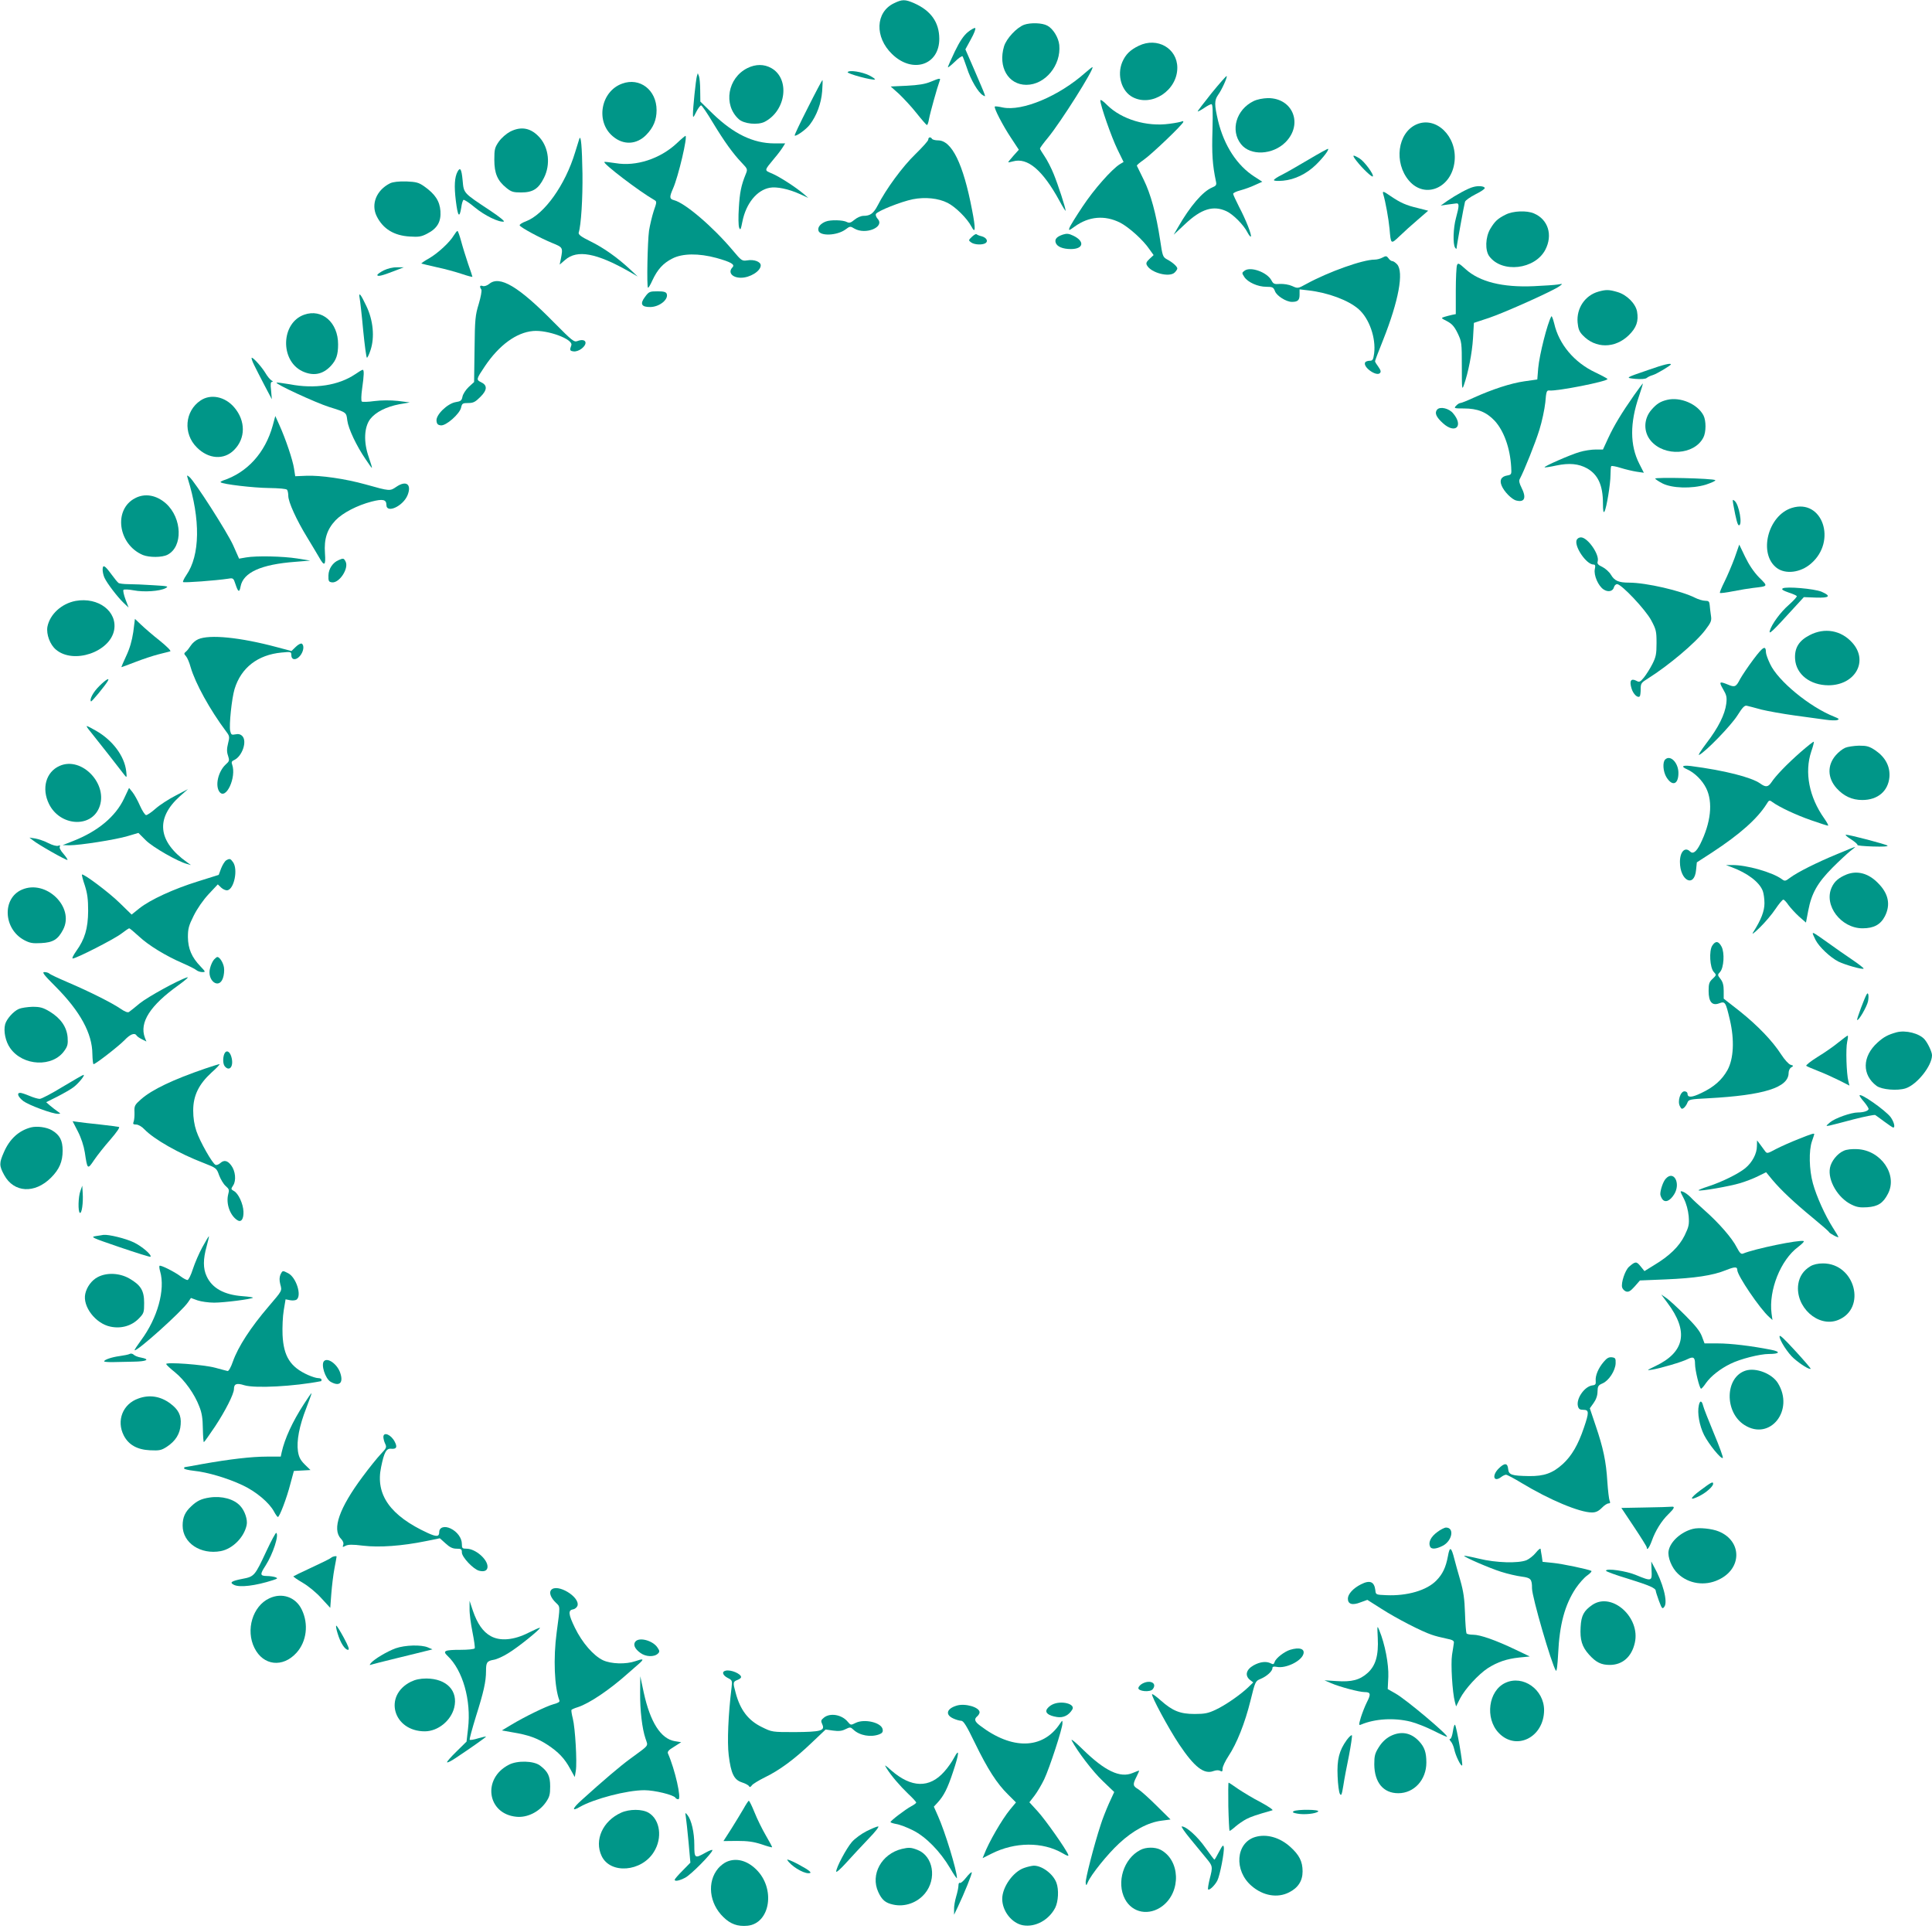 <?xml version="1.0" standalone="no"?>
<!DOCTYPE svg PUBLIC "-//W3C//DTD SVG 20010904//EN"
 "http://www.w3.org/TR/2001/REC-SVG-20010904/DTD/svg10.dtd">
<svg version="1.0" xmlns="http://www.w3.org/2000/svg"
 width="1280pt" height="1278pt" viewBox="0 0 1280 1278"
 preserveAspectRatio="xMidYMid meet">
<g transform="translate(0,1278) scale(0.1,-0.1)"
fill="#009688" stroke="none">
<path d="M5922 12758 c-122 -59 -128 -224 -12 -336 136 -133 315 -73 313 103
-1 108 -56 185 -167 234 -60 26 -79 26 -134 -1z"/>
<path d="M6785 12616 c-50 -19 -117 -91 -133 -143 -41 -137 28 -255 148 -255
124 0 231 129 218 264 -5 49 -41 108 -79 128 -34 19 -111 21 -154 6z"/>
<path d="M6412 12567 c-28 -23 -53 -60 -86 -128 -25 -52 -46 -100 -46 -104 0
-5 20 11 45 35 24 24 48 41 52 37 3 -4 16 -39 29 -77 24 -77 76 -165 106 -181
22 -12 28 -30 -62 180 l-54 124 37 68 c21 37 33 70 28 73 -5 3 -27 -9 -49 -27z"/>
<path d="M7545 12477 c-58 -28 -88 -58 -110 -109 -36 -87 -4 -194 70 -232 127
-66 295 45 295 195 0 129 -133 205 -255 146z"/>
<path d="M4952 12329 c-131 -65 -162 -243 -58 -338 34 -32 127 -41 172 -18
143 74 169 286 44 356 -48 27 -103 27 -158 0z"/>
<path d="M7190 12298 c-174 -155 -417 -257 -547 -230 -26 6 -50 9 -52 6 -8 -8
53 -126 107 -207 l52 -79 -35 -39 c-19 -22 -35 -41 -35 -43 0 -3 14 0 32 5 96
27 196 -58 307 -261 22 -41 41 -71 41 -66 0 19 -50 172 -79 243 -16 40 -43 92
-60 117 -17 25 -31 48 -31 52 0 4 24 37 54 73 86 105 306 454 294 466 -1 2
-23 -15 -48 -37z"/>
<path d="M5616 12302 c-6 -10 171 -58 181 -48 3 2 -14 14 -37 26 -48 24 -134
38 -144 22z"/>
<path d="M4617 12275 c-7 -24 -27 -216 -26 -254 0 -23 3 -21 22 18 12 24 27
43 32 43 6 -1 40 -51 77 -113 77 -127 133 -205 192 -267 39 -41 40 -43 27 -75
-31 -76 -40 -123 -46 -224 -4 -60 -3 -118 2 -131 8 -20 11 -14 22 42 24 118
95 206 180 222 45 9 126 -8 199 -41 l57 -26 -30 26 c-53 45 -160 114 -209 135
-54 23 -55 17 15 102 20 23 44 55 54 71 l17 27 -73 0 c-140 1 -268 63 -406
196 l-83 81 -1 74 c0 41 -4 83 -8 94 l-8 20 -6 -20z"/>
<path d="M8027 12163 c-52 -65 -94 -120 -92 -121 2 -2 21 8 42 22 20 14 43 26
49 26 9 0 10 -46 7 -172 -5 -157 0 -231 23 -340 5 -23 2 -29 -27 -41 -61 -26
-145 -124 -224 -262 l-29 -50 76 71 c106 100 186 125 273 85 44 -20 114 -90
140 -141 9 -17 19 -30 22 -27 8 8 -33 112 -78 197 -21 42 -39 80 -39 86 0 6
21 16 48 23 26 7 69 22 96 35 l49 22 -51 33 c-116 74 -202 206 -242 371 -25
107 -25 135 0 171 25 34 63 119 57 125 -2 3 -47 -48 -100 -113z"/>
<path d="M6165 12238 c-36 -15 -80 -22 -157 -26 l-107 -5 55 -49 c29 -28 82
-84 115 -126 34 -43 65 -78 69 -80 5 -2 11 16 15 40 7 39 54 208 70 251 9 21
2 21 -60 -5z"/>
<path d="M5353 12068 c-51 -100 -91 -184 -88 -186 8 -8 76 40 100 72 46 60 76
142 82 221 3 41 4 75 2 75 -2 0 -46 -82 -96 -182z"/>
<path d="M4122 12226 c-142 -51 -178 -252 -62 -349 70 -60 158 -56 222 10 47
48 68 99 68 163 0 134 -111 219 -228 176z"/>
<path d="M7290 12115 c0 -33 74 -244 113 -324 l41 -84 -25 -15 c-54 -34 -171
-166 -247 -281 -44 -66 -84 -130 -87 -142 -6 -18 -2 -17 35 10 94 68 199 77
301 26 58 -30 152 -114 194 -176 l28 -39 -27 -25 c-21 -20 -25 -29 -17 -43 27
-50 150 -82 184 -47 9 9 17 21 17 26 0 13 -31 41 -67 60 -29 16 -31 21 -47
130 -26 171 -62 304 -109 399 -23 47 -43 88 -45 92 -2 3 19 21 45 39 51 35
263 237 263 252 0 4 -4 6 -9 3 -5 -3 -42 -11 -83 -16 -151 -21 -317 29 -413
124 -26 27 -45 39 -45 31z"/>
<path d="M8305 12110 c-115 -56 -155 -194 -83 -285 62 -79 210 -72 295 13 118
119 49 293 -117 292 -33 -1 -71 -8 -95 -20z"/>
<path d="M9385 11956 c-126 -55 -152 -254 -50 -373 106 -124 284 -48 302 129
17 165 -123 300 -252 244z"/>
<path d="M3380 11908 c-26 -14 -57 -41 -75 -66 -27 -39 -30 -51 -30 -120 0
-91 21 -139 79 -186 33 -27 46 -31 99 -31 78 0 115 24 151 97 44 87 32 197
-27 265 -57 65 -122 79 -197 41z"/>
<path d="M4483 11830 c-110 -102 -268 -154 -404 -131 -39 6 -73 10 -75 8 -11
-10 231 -195 331 -252 17 -10 17 -13 -4 -73 -11 -34 -25 -93 -31 -130 -10 -73
-16 -369 -7 -378 3 -3 16 19 29 48 34 73 71 114 132 145 67 35 175 36 293 4
96 -27 124 -43 106 -62 -32 -33 -3 -69 56 -69 60 0 131 44 131 82 0 24 -44 41
-90 33 -34 -5 -38 -2 -95 66 -132 157 -317 315 -390 333 -30 8 -31 20 -6 77
35 78 99 350 82 349 -3 -1 -30 -23 -58 -50z"/>
<path d="M3838 11860 c-3 -8 -15 -49 -28 -90 -65 -215 -203 -409 -325 -456
-25 -9 -44 -21 -42 -27 4 -13 135 -84 216 -117 71 -29 71 -30 57 -104 l-8 -39
36 31 c80 70 208 46 426 -78 l55 -32 -50 47 c-86 80 -177 144 -263 186 -63 31
-81 45 -78 58 16 49 27 228 25 391 -3 178 -10 262 -21 230z"/>
<path d="M6150 11855 c0 -8 -39 -51 -86 -97 -84 -81 -195 -232 -249 -339 -28
-53 -49 -69 -94 -69 -17 0 -42 -11 -60 -26 -24 -20 -34 -23 -50 -15 -25 14
-110 16 -141 3 -33 -13 -53 -36 -48 -58 7 -40 123 -36 180 6 29 22 32 22 58 6
75 -44 204 10 155 64 -10 11 -15 25 -12 32 7 19 169 83 245 98 81 16 169 7
230 -24 52 -26 130 -103 158 -157 27 -52 29 -16 4 111 -58 304 -134 460 -225
460 -19 0 -37 5 -40 10 -9 15 -25 12 -25 -5z"/>
<path d="M8670 11723 c-69 -41 -149 -87 -177 -101 -29 -14 -53 -30 -53 -35 0
-6 26 -7 61 -4 77 7 155 45 217 105 48 47 88 99 81 106 -2 2 -60 -30 -129 -71z"/>
<path d="M8988 11713 c40 -51 101 -108 107 -102 10 11 -56 100 -87 119 -48 29
-53 25 -20 -17z"/>
<path d="M3031 11642 c-19 -36 -23 -95 -11 -192 13 -105 24 -119 36 -45 3 25
10 48 15 51 5 2 39 -20 76 -51 64 -53 159 -99 191 -93 8 2 -32 34 -89 72 -181
120 -176 114 -184 201 -7 75 -16 91 -34 57z"/>
<path d="M2585 11566 c-91 -45 -129 -139 -89 -219 42 -84 115 -128 219 -134
59 -4 77 -1 115 19 67 34 93 79 88 150 -5 66 -35 112 -107 163 -37 26 -53 30
-119 33 -52 1 -87 -3 -107 -12z"/>
<path d="M9760 11541 c-33 -8 -113 -52 -170 -91 l-45 -32 40 6 c22 3 49 7 60
8 24 4 24 -12 1 -97 -18 -65 -21 -172 -6 -195 5 -8 10 -11 10 -6 0 14 50 290
56 309 3 10 35 32 70 50 35 17 63 36 61 42 -4 12 -43 16 -77 6z"/>
<path d="M9165 11491 c14 -45 35 -162 41 -226 9 -105 8 -105 67 -49 29 28 83
77 121 109 l68 59 -70 18 c-77 18 -114 35 -179 79 -49 34 -56 36 -48 10z"/>
<path d="M9975 11358 c-54 -27 -72 -45 -102 -95 -32 -55 -35 -142 -6 -181 84
-113 302 -88 371 43 51 98 19 201 -75 241 -48 21 -140 17 -188 -8z"/>
<path d="M3007 11221 c-27 -46 -106 -119 -165 -153 -29 -16 -52 -32 -50 -34 2
-1 47 -12 100 -24 54 -11 129 -32 168 -45 38 -13 70 -21 70 -19 0 3 -13 42
-29 87 -15 45 -36 112 -46 150 -10 37 -21 67 -24 67 -4 0 -14 -13 -24 -29z"/>
<path d="M6440 11212 c-24 -23 -25 -24 -6 -38 22 -16 74 -18 95 -5 20 13 7 37
-26 46 -15 3 -30 10 -33 13 -3 4 -16 -3 -30 -16z"/>
<path d="M7042 11226 c-41 -14 -55 -30 -48 -53 8 -27 47 -43 101 -43 84 0 93
51 17 88 -31 15 -44 16 -70 8z"/>
<path d="M9160 11074 c-14 -8 -38 -14 -53 -14 -79 0 -305 -81 -450 -160 -58
-32 -59 -32 -96 -15 -22 10 -56 15 -81 14 -37 -3 -44 0 -56 23 -28 54 -138 94
-178 65 -19 -14 -19 -16 -2 -42 23 -35 89 -65 146 -65 41 0 47 -3 57 -29 11
-31 75 -71 112 -71 39 0 51 11 51 47 l0 36 60 -7 c129 -15 264 -65 331 -124
71 -62 116 -192 103 -294 -6 -42 -10 -48 -30 -48 -12 0 -26 -5 -29 -10 -19
-30 73 -96 97 -72 9 9 6 19 -10 42 -12 16 -22 32 -22 37 0 4 24 68 54 142 102
257 138 449 92 500 -11 12 -25 21 -31 21 -7 0 -19 8 -26 19 -12 16 -17 17 -39
5z"/>
<path d="M9653 11023 c-4 -10 -8 -87 -8 -171 l0 -153 -25 -5 c-14 -3 -36 -9
-50 -13 -24 -8 -24 -8 17 -29 32 -17 48 -34 70 -79 27 -57 28 -62 28 -221 0
-147 1 -159 13 -125 30 85 55 214 61 311 l6 103 100 33 c104 35 427 180 467
210 23 17 23 17 -12 11 -19 -3 -91 -8 -160 -11 -205 -9 -357 29 -449 112 -45
41 -52 44 -58 27z"/>
<path d="M2543 10989 c-24 -12 -43 -26 -43 -31 0 -12 31 -5 113 27 l62 24 -45
0 c-27 1 -62 -8 -87 -20z"/>
<path d="M3241 10899 c-14 -11 -31 -17 -42 -14 -20 7 -24 -2 -10 -23 4 -8 -3
-47 -17 -95 -23 -75 -26 -101 -28 -300 l-3 -218 -36 -33 c-19 -18 -38 -47 -41
-64 -5 -26 -12 -31 -45 -36 -54 -9 -132 -84 -127 -124 2 -21 9 -28 29 -30 34
-4 125 76 134 118 6 27 10 30 47 30 34 0 47 7 80 40 47 46 48 78 5 98 -33 16
-32 20 25 105 95 141 209 224 319 234 97 9 270 -55 254 -95 -12 -32 -10 -37
16 -40 14 -2 37 6 52 18 46 36 28 71 -26 51 -24 -9 -33 -2 -159 125 -233 237
-358 311 -427 253z"/>
<path d="M10590 10848 c-89 -25 -146 -110 -138 -204 4 -43 11 -61 34 -85 84
-89 213 -89 305 0 51 50 66 93 55 157 -10 53 -68 111 -129 129 -57 17 -77 17
-127 3z"/>
<path d="M4274 10814 c-36 -47 -25 -69 35 -68 61 1 122 51 108 88 -5 12 -20
16 -61 16 -51 0 -57 -2 -82 -36z"/>
<path d="M2383 10803 c3 -16 14 -110 23 -210 10 -101 21 -183 25 -183 4 0 15
23 24 51 28 84 18 197 -28 292 -37 79 -53 98 -44 50z"/>
<path d="M2015 10695 c-153 -54 -161 -302 -13 -374 72 -34 136 -23 190 35 36
39 48 74 48 143 0 145 -107 238 -225 196z"/>
<path d="M10278 10684 c-26 -45 -79 -254 -87 -343 l-6 -75 -85 -12 c-91 -13
-213 -53 -337 -109 -41 -19 -81 -35 -88 -35 -6 0 -19 -8 -28 -18 -16 -17 -13
-18 51 -18 91 0 149 -23 205 -82 61 -67 102 -181 109 -307 3 -47 2 -50 -26
-55 -40 -7 -53 -30 -37 -68 16 -39 67 -91 97 -98 56 -14 68 19 34 86 -14 28
-18 45 -11 57 29 54 104 241 130 326 17 54 34 135 39 180 6 74 9 82 27 80 50
-6 385 60 385 76 0 3 -37 23 -81 44 -140 66 -241 187 -272 324 -8 31 -16 53
-19 47z"/>
<path d="M1683 10363 c12 -25 44 -87 70 -137 l48 -91 -5 58 c-5 42 -3 57 6 57
8 0 6 5 -4 10 -9 6 -27 27 -39 48 -25 41 -79 102 -91 102 -4 0 2 -21 15 -47z"/>
<path d="M10920 10329 c-154 -53 -154 -52 -85 -59 38 -3 66 -1 75 6 8 7 26 15
40 19 25 7 120 64 120 71 0 10 -45 0 -150 -37z"/>
<path d="M2352 10300 c-109 -73 -266 -98 -431 -66 -47 8 -87 13 -89 11 -9 -9
260 -133 348 -161 118 -37 114 -35 121 -90 7 -54 60 -167 121 -256 21 -32 40
-58 42 -58 2 0 -7 32 -21 72 -35 99 -31 198 10 252 36 46 105 81 193 98 l69
12 -79 10 c-51 5 -107 5 -155 -1 -42 -6 -80 -7 -84 -3 -5 4 -4 42 2 84 13 91
14 126 4 126 -5 0 -28 -14 -51 -30z"/>
<path d="M10827 10163 c-84 -120 -134 -203 -172 -285 l-35 -76 -48 0 c-27 0
-76 -7 -108 -17 -59 -17 -237 -95 -231 -101 2 -2 37 3 78 12 86 18 148 12 204
-19 72 -41 105 -112 105 -232 0 -49 3 -65 10 -54 14 24 40 183 40 244 0 28 2
54 5 57 3 3 32 -2 63 -12 32 -10 79 -21 105 -25 l48 -7 -30 59 c-63 123 -63
272 -2 449 16 46 27 84 25 84 -1 0 -27 -35 -57 -77z"/>
<path d="M1329 10127 c-105 -70 -117 -220 -25 -311 77 -78 180 -85 247 -17 77
77 77 193 1 282 -61 72 -156 91 -223 46z"/>
<path d="M11045 10131 c-45 -11 -69 -26 -103 -65 -53 -60 -55 -147 -5 -206 90
-107 288 -95 348 21 19 36 19 112 1 147 -40 76 -153 124 -241 103z"/>
<path d="M9521 10066 c-18 -22 -6 -49 39 -90 82 -74 139 -19 67 66 -27 33 -87
47 -106 24z"/>
<path d="M1807 9961 c-50 -181 -169 -312 -331 -365 -10 -4 -17 -8 -14 -11 12
-13 218 -37 318 -38 67 -1 118 -5 122 -12 4 -5 8 -23 8 -40 0 -41 55 -161 125
-275 32 -52 67 -112 79 -132 35 -63 45 -56 39 26 -7 96 14 160 71 220 48 49
142 98 238 123 74 19 98 14 98 -22 0 -59 110 -9 140 64 29 72 -8 101 -74 56
-43 -29 -41 -30 -205 16 -133 37 -298 61 -392 57 l-73 -3 -8 51 c-8 55 -55
195 -97 288 l-27 60 -17 -63z"/>
<path d="M1244 9610 c85 -273 82 -509 -10 -641 -15 -22 -24 -42 -21 -45 6 -6
218 10 298 22 34 6 36 4 49 -36 18 -54 26 -58 34 -15 18 93 136 146 362 163
l99 8 -85 14 c-95 15 -271 19 -340 7 l-46 -8 -39 88 c-39 87 -255 424 -290
453 -17 14 -18 13 -11 -10z"/>
<path d="M10966 9609 c3 -5 24 -19 47 -31 64 -33 194 -37 288 -9 39 13 68 26
63 30 -13 12 -405 21 -398 10z"/>
<path d="M896 9480 c-146 -74 -115 -307 51 -377 43 -17 127 -17 163 2 103 53
97 242 -10 339 -63 56 -139 70 -204 36z"/>
<path d="M11484 9435 c18 -98 28 -135 37 -135 25 0 1 137 -28 161 -15 13 -15
10 -9 -26z"/>
<path d="M11871 9415 c-159 -50 -223 -305 -99 -398 58 -43 157 -31 226 29 174
149 76 433 -127 369z"/>
<path d="M10445 9201 c-14 -45 66 -161 112 -161 12 0 14 -7 9 -31 -8 -40 23
-111 58 -134 30 -20 62 -13 69 15 3 11 12 20 21 20 29 0 189 -170 226 -240 32
-60 35 -72 35 -150 0 -73 -4 -93 -28 -140 -15 -30 -41 -70 -56 -89 -25 -30
-30 -32 -50 -21 -35 18 -47 0 -32 -50 11 -38 41 -67 55 -53 3 3 6 25 6 47 0
38 3 43 48 71 137 86 315 236 379 320 41 54 44 63 38 100 -3 22 -7 52 -8 68
-2 22 -7 27 -30 27 -15 0 -45 9 -65 19 -92 47 -326 101 -438 101 -70 0 -97 12
-121 52 -11 19 -37 42 -57 52 -28 13 -36 22 -31 36 14 45 -66 160 -111 160
-13 0 -25 -8 -29 -19z"/>
<path d="M11492 9083 c-18 -48 -48 -119 -67 -157 -19 -38 -33 -72 -30 -74 2
-3 42 2 87 11 46 9 106 19 133 22 102 12 100 9 39 70 -35 36 -67 84 -92 136
l-39 81 -31 -89z"/>
<path d="M2245 9070 c-40 -16 -68 -58 -69 -102 -1 -38 2 -43 23 -46 49 -7 115
94 90 139 -11 21 -15 22 -44 9z"/>
<path d="M680 9005 c0 -13 5 -37 12 -52 16 -36 87 -129 128 -168 l32 -30 -21
55 c-11 30 -17 58 -13 62 5 5 35 3 68 -3 68 -13 172 -6 210 14 24 13 18 14
-81 20 -60 4 -133 7 -164 7 -31 0 -61 4 -66 8 -6 4 -28 31 -49 60 -42 57 -56
65 -56 27z"/>
<path d="M11811 8882 c-10 -7 1 -14 38 -27 28 -9 53 -20 55 -24 3 -4 -20 -29
-50 -56 -57 -49 -117 -131 -129 -175 -7 -27 19 -3 158 150 l68 74 80 -3 c91
-3 103 10 37 39 -49 20 -235 36 -257 22z"/>
<path d="M501 8799 c-94 -18 -171 -89 -187 -172 -8 -49 17 -118 57 -151 116
-98 357 -16 385 129 23 124 -104 221 -255 194z"/>
<path d="M883 8593 c-9 -59 -23 -108 -47 -159 -19 -41 -33 -74 -32 -74 2 0 44
15 92 34 49 19 118 42 154 51 36 9 71 18 78 20 7 3 -23 33 -70 71 -46 36 -101
84 -123 105 l-41 39 -11 -87z"/>
<path d="M11989 8572 c-72 -37 -101 -86 -96 -159 7 -101 100 -173 222 -173
177 1 266 161 157 282 -74 83 -184 102 -283 50z"/>
<path d="M1313 8545 c-17 -7 -39 -26 -49 -42 -10 -15 -24 -34 -32 -40 -14 -11
-14 -15 0 -30 9 -10 23 -43 31 -73 31 -107 128 -283 236 -427 22 -29 23 -35
12 -78 -9 -36 -9 -56 0 -82 10 -31 9 -36 -16 -58 -50 -47 -71 -140 -41 -181
43 -57 114 97 84 181 -6 15 -3 23 14 30 53 25 87 125 53 159 -12 12 -26 15
-45 11 -25 -5 -29 -3 -35 23 -8 38 10 213 29 277 43 141 153 227 312 242 61 6
64 5 64 -16 0 -34 30 -38 57 -7 24 28 31 70 12 82 -6 3 -24 -6 -39 -21 l-29
-28 -98 26 c-243 65 -445 85 -520 52z"/>
<path d="M11618 8413 c-37 -49 -76 -108 -89 -131 -27 -53 -35 -57 -82 -37 -56
23 -60 19 -31 -31 23 -39 26 -53 21 -96 -9 -71 -52 -158 -131 -261 -37 -49
-59 -84 -48 -78 46 24 210 194 252 260 36 57 49 70 65 65 11 -2 54 -14 95 -25
41 -10 140 -28 220 -39 80 -11 172 -24 205 -28 33 -5 68 -6 78 -2 15 5 11 9
-21 22 -162 64 -373 237 -425 350 -15 31 -27 65 -27 75 -1 50 -18 41 -82 -44z"/>
<path d="M658 8235 c-40 -39 -67 -89 -55 -102 4 -4 94 105 111 135 15 26 -13
10 -56 -33z"/>
<path d="M599 7933 c17 -21 71 -90 121 -153 49 -63 97 -124 105 -135 15 -19
16 -17 11 27 -12 100 -90 204 -200 267 -29 17 -57 31 -61 31 -4 0 7 -17 24
-37z"/>
<path d="M11929 7797 c-91 -80 -165 -157 -193 -200 -22 -32 -38 -34 -75 -7
-59 41 -235 86 -458 115 -58 7 -69 -3 -25 -22 49 -22 100 -72 126 -125 46 -93
31 -229 -40 -371 -26 -51 -48 -67 -67 -48 -33 33 -67 -1 -67 -69 0 -126 96
-174 107 -53 l5 50 102 66 c183 120 298 222 360 320 16 27 19 28 39 13 47 -34
158 -86 256 -120 57 -20 107 -36 112 -36 5 0 -6 21 -25 48 -100 141 -132 305
-86 443 12 34 19 63 17 65 -2 3 -42 -29 -88 -69z"/>
<path d="M12225 7826 c-17 -7 -45 -29 -62 -49 -58 -66 -56 -151 5 -219 47 -52
102 -78 170 -78 103 0 172 59 180 153 5 70 -27 130 -92 175 -42 28 -57 32
-110 32 -33 -1 -75 -7 -91 -14z"/>
<path d="M11032 7748 c-18 -18 -14 -79 8 -116 39 -64 80 -50 80 27 0 68 -54
123 -88 89z"/>
<path d="M395 7706 c-91 -40 -121 -150 -70 -253 72 -145 274 -160 331 -26 66
154 -113 345 -261 279z"/>
<path d="M822 7490 c-56 -119 -173 -217 -336 -281 l-71 -28 45 -1 c69 0 306
37 386 61 l71 21 49 -49 c46 -46 212 -141 274 -157 l25 -7 -25 18 c-195 138
-211 292 -48 438 l53 47 -82 -43 c-45 -23 -105 -62 -132 -86 -27 -24 -55 -43
-63 -43 -7 0 -26 29 -41 63 -15 35 -38 75 -50 90 l-22 27 -33 -70z"/>
<path d="M12263 7220 c26 -17 46 -34 43 -38 -2 -4 44 -8 103 -10 65 -2 102 0
96 6 -11 9 -250 72 -275 72 -8 0 7 -14 33 -30z"/>
<path d="M218 7213 c34 -28 223 -135 229 -130 2 3 -10 21 -27 41 -19 21 -28
40 -24 47 5 9 2 10 -10 6 -10 -4 -37 3 -65 17 -26 14 -65 27 -87 31 l-39 6 23
-18z"/>
<path d="M12170 7121 c-138 -57 -262 -120 -309 -155 -32 -24 -36 -25 -55 -11
-61 46 -237 96 -331 94 l-40 0 35 -13 c108 -40 187 -100 209 -159 6 -16 11
-52 11 -81 0 -52 -22 -109 -74 -191 -13 -20 2 -10 43 30 34 33 81 88 104 123
23 34 46 62 52 62 5 0 21 -16 34 -36 14 -19 45 -53 70 -76 l46 -40 15 79 c22
115 61 184 160 284 47 47 101 97 120 112 19 14 33 26 30 26 -3 0 -57 -21 -120
-48z"/>
<path d="M1498 7080 c-9 -6 -24 -30 -33 -53 l-16 -43 -137 -43 c-161 -50 -316
-121 -389 -179 l-51 -41 -79 77 c-70 69 -241 197 -250 188 -2 -2 6 -35 19 -72
17 -54 22 -91 22 -169 -1 -116 -22 -187 -79 -266 -19 -27 -30 -49 -23 -49 23
0 274 128 321 164 26 20 50 36 53 36 4 0 32 -24 64 -53 64 -60 177 -129 290
-178 41 -18 82 -38 91 -46 8 -7 26 -13 39 -13 23 0 23 1 -12 38 -58 60 -82
117 -83 193 0 56 5 76 38 142 24 48 62 103 99 143 l61 65 23 -22 c12 -11 30
-19 41 -17 44 8 71 138 37 186 -17 24 -22 26 -46 12z"/>
<path d="M12235 6987 c-52 -21 -82 -46 -100 -87 -53 -118 62 -270 205 -270 74
0 119 24 148 80 39 77 24 151 -47 221 -63 64 -136 83 -206 56z"/>
<path d="M145 6886 c-132 -57 -123 -260 15 -334 38 -20 56 -23 112 -20 80 4
112 24 146 89 78 149 -113 335 -273 265z"/>
<path d="M12010 6595 c0 -3 9 -23 19 -43 24 -46 95 -113 150 -142 45 -22 160
-55 168 -47 2 3 -31 29 -74 58 -43 29 -118 81 -166 116 -87 62 -97 68 -97 58z"/>
<path d="M11344 6515 c-22 -34 -16 -145 10 -174 19 -20 18 -21 -7 -45 -23 -21
-27 -33 -27 -81 0 -72 23 -100 70 -82 40 15 43 9 71 -110 31 -133 25 -257 -16
-332 -36 -65 -90 -113 -173 -152 -64 -31 -92 -32 -92 -4 0 8 -9 15 -20 15 -27
0 -48 -67 -30 -99 9 -19 14 -20 27 -10 8 7 19 23 23 35 8 20 18 22 137 28 370
20 533 71 533 168 0 15 8 32 18 37 16 10 15 11 -5 17 -12 3 -40 34 -62 68 -58
90 -155 191 -275 287 l-106 83 0 52 c0 37 -6 59 -21 78 -20 26 -21 28 -3 47
25 28 31 126 10 167 -20 38 -40 41 -62 7z"/>
<path d="M1418 6423 c-9 -10 -21 -35 -26 -56 -23 -82 58 -145 85 -67 7 19 10
51 7 70 -5 33 -29 70 -44 70 -4 0 -14 -8 -22 -17z"/>
<path d="M369 6243 c163 -164 242 -310 243 -445 1 -38 4 -68 8 -68 13 0 165
118 205 159 38 40 67 51 80 31 3 -6 19 -17 35 -25 l30 -15 -10 25 c-38 101 34
214 225 350 44 32 69 54 55 50 -57 -17 -259 -128 -314 -172 -32 -27 -64 -52
-71 -57 -8 -6 -27 1 -56 21 -57 39 -204 113 -349 175 -63 27 -119 53 -124 59
-6 5 -20 9 -32 9 -18 0 -2 -20 75 -97z"/>
<path d="M12368 6194 c-15 -24 -68 -167 -64 -171 9 -9 65 89 72 123 7 36 2 64
-8 48z"/>
<path d="M125 6096 c-37 -16 -82 -68 -91 -102 -12 -46 3 -115 33 -157 84 -121
284 -130 361 -16 20 28 23 43 20 87 -6 69 -46 126 -118 170 -45 27 -64 32
-115 32 -33 -1 -74 -7 -90 -14z"/>
<path d="M12565 5941 c-57 -16 -84 -30 -126 -68 -102 -92 -104 -214 -6 -287
34 -25 138 -34 193 -16 75 25 174 149 174 219 0 22 -27 79 -49 105 -35 40
-125 63 -186 47z"/>
<path d="M12180 5874 c-30 -25 -92 -68 -138 -96 -45 -28 -79 -55 -75 -59 4 -4
40 -19 78 -34 39 -15 101 -43 139 -62 l69 -35 -7 29 c-13 51 -18 217 -8 261 5
23 7 42 3 41 -3 0 -31 -21 -61 -45z"/>
<path d="M1492 5808 c-16 -20 -18 -74 -3 -92 30 -36 59 -4 46 54 -8 37 -28 55
-43 38z"/>
<path d="M1360 5701 c-213 -73 -352 -139 -425 -203 -43 -38 -46 -44 -44 -87 1
-25 -2 -54 -6 -63 -6 -14 -2 -18 17 -18 14 0 37 -13 54 -31 63 -66 229 -161
394 -224 84 -33 85 -34 102 -82 10 -26 29 -58 43 -70 23 -20 25 -27 17 -55
-16 -62 12 -141 61 -172 25 -16 42 8 40 58 -2 51 -34 121 -64 136 -19 11 -20
13 -4 37 21 32 15 95 -13 132 -24 33 -48 38 -72 16 -11 -10 -25 -15 -32 -12
-20 7 -104 155 -127 224 -14 41 -21 88 -21 136 0 99 37 174 122 252 34 30 57
55 52 55 -5 0 -47 -13 -94 -29z"/>
<path d="M415 5580 c-72 -44 -140 -80 -152 -80 -12 0 -42 9 -68 20 -26 11 -53
20 -61 20 -25 0 -15 -27 21 -55 37 -27 193 -85 229 -84 20 0 19 1 -4 17 -13 9
-36 27 -49 38 l-25 22 74 37 c41 21 90 49 108 63 34 26 79 82 65 81 -4 0 -66
-36 -138 -79z"/>
<path d="M12320 5522 c0 -4 13 -23 30 -42 16 -19 29 -40 30 -46 0 -13 -32 -24
-71 -24 -45 0 -152 -38 -184 -65 -30 -26 -30 -26 -5 -22 14 3 85 21 159 41 74
19 139 32 145 29 6 -4 34 -24 62 -45 28 -21 54 -38 57 -38 15 0 5 38 -17 69
-35 46 -206 166 -206 143z"/>
<path d="M516 5284 c22 -43 39 -95 46 -139 17 -114 18 -115 61 -51 21 31 69
92 108 136 43 50 65 82 57 84 -7 2 -62 9 -123 16 -60 6 -127 14 -147 17 l-37
5 35 -68z"/>
<path d="M205 5311 c-80 -21 -141 -76 -179 -164 -32 -72 -32 -90 2 -152 64
-117 202 -125 310 -17 55 55 77 106 77 179 0 68 -19 104 -71 135 -36 21 -99
29 -139 19z"/>
<path d="M11916 5234 c-49 -19 -116 -49 -149 -66 -58 -31 -60 -32 -74 -13 -8
11 -23 31 -33 45 l-19 25 -1 -38 c0 -50 -31 -108 -77 -146 -45 -37 -154 -91
-246 -121 -38 -12 -66 -24 -64 -26 8 -8 208 27 277 48 36 11 89 31 118 46 l53
26 41 -50 c58 -69 145 -151 268 -252 58 -48 107 -90 108 -95 5 -9 62 -40 62
-32 0 2 -16 30 -37 62 -52 82 -108 206 -132 293 -25 90 -28 218 -6 280 8 23
15 44 15 46 0 8 -17 3 -104 -32z"/>
<path d="M12215 5156 c-42 -18 -83 -69 -91 -113 -16 -83 53 -200 142 -243 36
-18 58 -21 105 -18 71 5 105 27 137 89 66 125 -45 288 -202 296 -37 2 -73 -2
-91 -11z"/>
<path d="M11036 4971 c-17 -18 -36 -73 -36 -102 0 -8 6 -23 13 -33 19 -26 51
-13 79 32 45 73 -3 162 -56 103z"/>
<path d="M533 4891 c-15 -40 -17 -137 -4 -146 13 -7 23 66 19 130 l-3 50 -12
-34z"/>
<path d="M11156 4839 c17 -34 28 -76 32 -116 4 -56 1 -70 -27 -128 -36 -73
-101 -136 -203 -197 l-63 -39 -26 32 c-27 34 -35 33 -77 -4 -26 -24 -53 -106
-45 -136 3 -11 15 -23 26 -27 17 -5 29 2 57 33 l35 40 169 7 c194 8 314 26
400 61 60 24 76 24 76 1 0 -36 150 -257 211 -311 l22 -20 -6 43 c-20 154 60
355 176 441 26 20 43 37 37 39 -30 10 -325 -51 -402 -83 -13 -5 -22 4 -42 42
-30 60 -119 162 -211 243 -38 34 -82 74 -96 90 -15 15 -37 31 -49 35 -21 7
-21 6 6 -46z"/>
<path d="M635 4591 c-38 -6 -28 -10 159 -74 109 -37 201 -66 203 -63 11 11
-56 69 -110 95 -53 26 -168 54 -202 50 -5 -1 -28 -5 -50 -8z"/>
<path d="M1341 4518 c-22 -40 -50 -105 -63 -145 -13 -41 -29 -73 -36 -73 -7 0
-28 11 -45 24 -41 31 -133 77 -140 70 -3 -3 -1 -20 4 -37 35 -121 -17 -309
-127 -457 -25 -34 -44 -63 -42 -65 12 -13 312 256 354 318 l19 28 44 -16 c24
-8 73 -15 110 -15 64 0 248 23 257 33 2 2 -29 7 -70 10 -121 9 -201 53 -237
132 -24 51 -24 113 0 198 10 37 17 67 15 67 -2 0 -21 -32 -43 -72z"/>
<path d="M11994 4391 c-46 -28 -72 -67 -80 -118 -22 -151 132 -291 264 -238
191 77 112 375 -100 375 -34 0 -64 -7 -84 -19z"/>
<path d="M1858 4336 c-7 -18 -8 -37 -1 -65 12 -44 14 -39 -78 -147 -118 -138
-201 -265 -236 -364 -13 -38 -28 -64 -35 -63 -7 2 -44 11 -83 22 -78 21 -330
39 -324 24 2 -6 28 -30 58 -54 64 -52 130 -144 161 -226 18 -44 23 -80 24
-150 1 -50 4 -89 7 -87 4 2 37 49 74 104 68 103 125 215 125 248 0 34 18 41
68 25 71 -22 331 -8 510 27 1 0 2 5 2 10 0 6 -10 10 -22 10 -13 0 -43 10 -68
21 -117 53 -161 123 -168 265 -2 50 1 124 8 164 l12 72 31 -6 c17 -3 36 -1 43
5 34 28 -4 147 -57 174 -37 19 -37 19 -51 -9z"/>
<path d="M647 4319 c-40 -21 -72 -65 -82 -110 -19 -84 68 -198 167 -218 71
-15 140 5 188 54 33 34 35 40 35 103 0 82 -22 118 -98 162 -65 37 -150 41
-210 9z"/>
<path d="M11047 4149 c143 -190 116 -327 -81 -420 -58 -28 -59 -29 -21 -23 57
9 202 52 236 70 38 19 49 12 49 -32 0 -42 30 -164 40 -164 4 0 19 17 33 38 32
45 94 94 162 127 64 32 195 65 254 65 73 0 81 15 14 28 -132 26 -268 42 -352
42 l-88 0 -18 48 c-13 34 -44 72 -109 137 -50 50 -106 102 -125 115 l-35 24
41 -55z"/>
<path d="M11790 3926 c0 -26 56 -112 94 -145 47 -41 104 -76 112 -69 2 2 -41
52 -94 110 -86 94 -112 118 -112 104z"/>
<path d="M859 3810 c-8 -4 -38 -10 -67 -14 -52 -7 -102 -24 -102 -35 0 -3 24
-5 53 -5 28 1 91 2 140 3 89 1 115 15 52 27 -20 3 -42 12 -49 19 -7 7 -19 10
-27 5z"/>
<path d="M10625 3758 c-36 -42 -57 -93 -53 -127 2 -21 -2 -27 -22 -29 -52 -7
-108 -87 -96 -137 5 -20 13 -25 36 -25 38 0 39 -16 4 -118 -38 -113 -81 -187
-140 -241 -67 -61 -124 -81 -223 -80 -117 2 -135 8 -139 47 -4 41 -24 42 -63
3 -47 -47 -33 -94 17 -56 10 8 25 15 32 15 7 0 54 -25 105 -56 182 -110 382
-194 464 -194 25 0 43 8 65 30 16 17 36 30 45 30 11 0 13 5 7 18 -4 9 -11 67
-15 127 -8 132 -27 223 -78 372 l-38 113 25 35 c17 24 26 50 26 76 1 36 5 42
33 54 42 18 85 84 87 133 1 33 -2 37 -25 40 -20 2 -33 -5 -54 -30z"/>
<path d="M2147 3763 c-22 -22 7 -115 43 -137 59 -34 87 -8 64 59 -19 57 -82
103 -107 78z"/>
<path d="M11566 3700 c-138 -43 -143 -276 -8 -361 169 -107 332 98 221 278
-39 63 -145 104 -213 83z"/>
<path d="M2014 3479 c-76 -117 -128 -230 -148 -321 l-6 -28 -93 0 c-101 0
-245 -17 -426 -49 -63 -12 -116 -21 -118 -21 -2 0 -3 -4 -3 -9 0 -4 29 -11 65
-15 89 -9 224 -49 323 -96 89 -42 176 -115 208 -175 10 -19 22 -35 25 -35 11
0 59 126 83 220 l23 85 55 3 55 3 -38 37 c-29 29 -39 49 -45 87 -10 69 9 169
55 286 21 55 37 99 35 99 -3 0 -25 -32 -50 -71z"/>
<path d="M917 3515 c-104 -36 -147 -147 -97 -245 32 -62 89 -94 174 -98 63 -3
75 0 111 23 58 38 88 86 92 148 5 60 -15 99 -69 139 -64 48 -138 60 -211 33z"/>
<path d="M11255 3469 c-11 -50 4 -134 35 -196 31 -61 113 -162 124 -152 4 4
-23 77 -59 163 -36 87 -68 168 -71 182 -9 37 -22 38 -29 3z"/>
<path d="M2540 3260 c0 -10 5 -31 12 -45 11 -23 8 -29 -29 -68 -22 -23 -77
-91 -122 -152 -153 -206 -202 -345 -143 -408 15 -15 20 -30 16 -42 -6 -15 -4
-16 15 -6 17 9 45 10 116 1 108 -13 259 -2 416 30 l93 19 38 -34 c28 -26 47
-35 73 -35 31 0 35 -3 35 -25 0 -31 76 -111 114 -121 35 -9 56 1 56 27 0 50
-81 119 -139 119 -28 0 -31 3 -31 31 0 40 -31 82 -75 103 -40 19 -75 8 -75
-24 0 -31 -17 -33 -76 -6 -248 114 -348 254 -309 437 20 99 35 125 67 121 35
-3 42 11 23 47 -24 47 -75 68 -75 31z"/>
<path d="M11266 2907 c-73 -54 -76 -73 -5 -37 45 23 89 63 89 80 0 17 -12 11
-84 -43z"/>
<path d="M1389 2859 c-55 -8 -84 -22 -122 -58 -41 -38 -57 -73 -57 -128 0
-115 119 -194 253 -169 78 15 154 91 171 172 8 35 -12 95 -42 127 -41 46 -122
68 -203 56z"/>
<path d="M10899 2793 l-157 -3 84 -126 c46 -69 84 -130 84 -135 0 -25 17 -3
34 44 23 65 64 132 110 176 40 39 45 52 19 49 -10 -1 -88 -4 -174 -5z"/>
<path d="M9522 2630 c-41 -30 -60 -66 -48 -95 7 -20 39 -19 84 4 63 32 80 121
22 121 -9 0 -36 -13 -58 -30z"/>
<path d="M11215 2651 c-78 -20 -149 -84 -160 -145 -8 -42 21 -114 62 -152 70
-67 178 -83 268 -40 157 72 158 256 3 320 -45 19 -133 28 -173 17z"/>
<path d="M1765 2504 c-77 -165 -80 -169 -160 -184 -72 -14 -86 -24 -56 -39 37
-20 144 -7 261 31 30 10 32 12 15 19 -11 4 -37 8 -57 8 -46 1 -47 10 -8 70 49
77 90 203 70 216 -3 2 -33 -52 -65 -121z"/>
<path d="M9593 2471 c-14 -75 -35 -119 -76 -161 -63 -66 -194 -104 -332 -98
-70 3 -70 3 -73 33 -7 57 -36 69 -95 39 -52 -26 -87 -65 -87 -95 0 -37 30 -46
85 -24 l44 16 93 -59 c101 -65 269 -151 333 -172 22 -8 65 -19 95 -25 46 -9
55 -15 52 -31 -1 -10 -7 -46 -12 -78 -9 -59 2 -247 19 -311 l8 -30 26 52 c33
64 122 161 185 202 65 41 124 61 207 70 l70 7 -96 46 c-130 62 -232 98 -279
98 -21 0 -41 4 -44 9 -3 5 -8 65 -10 133 -3 96 -10 144 -31 218 -15 52 -33
115 -39 140 -21 83 -31 88 -43 21z"/>
<path d="M10176 2494 c-16 -20 -44 -42 -62 -50 -54 -22 -203 -18 -316 10 -54
13 -98 21 -98 19 0 -9 169 -82 245 -106 44 -14 105 -28 137 -32 60 -8 68 -16
68 -78 0 -57 129 -500 158 -545 6 -8 11 36 15 110 9 196 44 326 117 436 22 32
55 70 75 84 20 14 33 28 28 31 -18 10 -192 47 -255 53 l-68 7 -5 36 c-4 20 -7
42 -8 49 -1 7 -15 -4 -31 -24z"/>
<path d="M2194 2460 c-6 -6 -63 -34 -128 -64 -65 -30 -120 -57 -122 -59 -3 -2
26 -22 62 -43 39 -23 91 -66 124 -103 l58 -63 7 93 c4 52 13 128 21 169 8 41
14 76 14 78 0 6 -27 1 -36 -8z"/>
<path d="M10942 2375 c4 -71 0 -72 -102 -30 -65 28 -200 47 -200 29 0 -5 66
-29 146 -53 141 -44 184 -62 184 -81 0 -5 10 -35 21 -66 20 -53 23 -56 36 -38
24 32 -10 161 -71 269 l-16 30 2 -60z"/>
<path d="M3651 2246 c-15 -18 -1 -53 33 -85 28 -27 28 -17 4 -196 -23 -172
-15 -363 18 -450 4 -10 -8 -17 -38 -25 -48 -13 -192 -83 -283 -138 l-60 -36
73 -13 c103 -17 161 -38 229 -82 73 -48 114 -91 151 -160 l30 -54 7 42 c9 56
-4 283 -20 346 -7 27 -11 53 -9 57 2 3 21 12 42 18 77 25 212 116 337 228 28
24 60 53 73 64 31 28 23 31 -28 13 -63 -22 -161 -19 -215 6 -63 30 -138 116
-186 215 -44 90 -46 117 -12 122 12 2 25 13 29 24 18 59 -136 151 -175 104z"/>
<path d="M1784 2191 c-110 -51 -158 -210 -98 -329 58 -117 187 -132 278 -32
68 75 82 191 35 287 -40 83 -131 114 -215 74z"/>
<path d="M3111 2122 c-1 -30 8 -99 19 -153 11 -55 18 -104 15 -109 -4 -6 -45
-10 -93 -10 -106 0 -122 -7 -87 -40 101 -95 158 -295 136 -481 l-10 -87 -67
-66 c-37 -36 -65 -68 -62 -71 3 -4 28 9 55 27 104 69 203 139 203 143 0 2 -23
-3 -51 -11 -28 -9 -54 -13 -57 -10 -3 4 16 72 41 154 51 161 67 231 67 301 0
58 6 67 51 75 20 3 64 23 97 44 62 37 216 161 209 168 -2 2 -36 -13 -76 -33
-96 -49 -188 -57 -250 -22 -51 28 -89 83 -118 168 l-22 66 0 -53z"/>
<path d="M10550 2148 c-57 -39 -74 -71 -78 -147 -5 -85 9 -131 56 -183 46 -51
80 -68 137 -68 84 0 145 53 166 146 39 169 -152 339 -281 252z"/>
<path d="M2237 1958 c18 -61 48 -108 69 -108 11 0 3 22 -28 80 -24 44 -46 80
-50 80 -4 0 0 -24 9 -52z"/>
<path d="M9128 1929 c6 -116 -14 -184 -67 -232 -52 -47 -106 -61 -206 -54
l-80 5 44 -19 c55 -24 186 -59 222 -59 40 0 43 -13 15 -67 -13 -26 -31 -72
-40 -101 -15 -51 -14 -54 2 -47 93 39 219 46 328 19 36 -9 104 -36 152 -60 47
-24 87 -42 89 -40 10 10 -272 248 -342 287 l-51 29 4 82 c3 83 -22 216 -60
308 -14 34 -14 31 -10 -51z"/>
<path d="M4210 1905 c-17 -20 -5 -48 32 -75 36 -27 92 -29 117 -5 12 12 12 18
-3 40 -30 46 -120 71 -146 40z"/>
<path d="M2621 1860 c-57 -21 -141 -71 -163 -97 -11 -14 -11 -16 2 -11 8 3 85
22 170 43 85 21 173 42 195 48 l40 10 -30 13 c-44 19 -151 16 -214 -6z"/>
<path d="M8547 1850 c-38 -12 -94 -55 -102 -80 -5 -16 -10 -18 -25 -10 -30 16
-72 11 -115 -13 -49 -28 -59 -67 -24 -96 l22 -17 -34 -33 c-54 -51 -151 -118
-215 -148 -49 -23 -72 -28 -139 -28 -96 0 -146 20 -224 89 -29 26 -55 45 -58
42 -9 -8 110 -229 179 -332 101 -151 165 -201 228 -177 17 6 34 7 44 1 13 -7
16 -4 16 15 0 14 18 51 39 83 55 83 109 218 146 368 31 126 32 129 66 143 41
17 79 51 79 71 0 11 8 13 29 9 59 -12 161 37 176 84 12 36 -26 48 -88 29z"/>
<path d="M4808 1712 c-28 -6 -21 -30 13 -48 30 -15 31 -18 26 -62 -22 -178
-30 -363 -19 -451 15 -121 35 -162 87 -179 22 -7 43 -18 47 -25 5 -9 11 -7 20
6 7 9 45 32 83 51 98 47 198 121 309 227 l96 91 49 -7 c37 -5 59 -3 82 9 31
15 34 15 53 -3 41 -39 115 -52 171 -31 19 7 26 16 23 32 -6 46 -120 73 -179
44 -32 -16 -33 -16 -53 8 -39 47 -116 60 -157 27 -20 -16 -22 -22 -11 -45 19
-42 -10 -50 -183 -51 -150 0 -150 0 -217 33 -91 44 -144 114 -174 227 -19 68
-18 74 11 85 14 5 25 14 25 19 0 22 -67 51 -102 43z"/>
<path d="M4241 1568 c-1 -119 13 -240 36 -307 17 -52 29 -37 -102 -133 -66
-48 -182 -147 -320 -272 -64 -57 -70 -80 -14 -47 95 54 312 111 428 111 68 0
194 -31 206 -50 3 -6 12 -10 19 -10 23 0 -22 197 -68 302 -6 13 3 24 40 46
l47 30 -43 7 c-92 16 -162 125 -205 322 l-23 108 -1 -107z"/>
<path d="M2723 1639 c-186 -92 -118 -330 93 -329 86 1 171 70 193 156 28 112
-49 193 -184 194 -41 0 -73 -7 -102 -21z"/>
<path d="M9973 1631 c-112 -52 -136 -234 -44 -331 116 -122 300 -30 301 150 0
137 -140 236 -257 181z"/>
<path d="M7570 1627 c-14 -7 -26 -20 -28 -29 -4 -23 78 -31 95 -9 31 39 -15
65 -67 38z"/>
<path d="M6971 1487 c-13 -6 -29 -20 -35 -30 -14 -24 10 -43 66 -52 42 -7 78
10 102 49 24 38 -75 63 -133 33z"/>
<path d="M6337 1480 c-65 -20 -76 -59 -23 -84 19 -9 43 -16 54 -16 15 0 35
-31 91 -147 85 -175 146 -269 219 -341 l53 -53 -39 -47 c-54 -66 -141 -216
-172 -298 l-10 -24 60 30 c155 78 337 79 469 3 34 -20 43 -22 38 -10 -14 37
-153 234 -203 288 l-54 59 34 44 c19 25 47 73 64 108 36 76 122 340 121 371 0
22 0 22 -17 -3 -113 -170 -317 -174 -529 -12 -36 27 -41 43 -18 62 8 7 15 19
15 26 0 34 -97 62 -153 44z"/>
<path d="M9626 1311 c-4 -28 -12 -51 -18 -51 -7 0 -5 -7 4 -17 9 -10 19 -34
23 -53 9 -42 44 -114 52 -106 7 6 -37 258 -47 269 -4 5 -10 -15 -14 -42z"/>
<path d="M9209 1277 c-29 -16 -54 -40 -74 -72 -26 -41 -30 -58 -30 -114 1
-120 60 -191 159 -191 105 0 186 89 186 203 0 67 -12 102 -48 141 -55 59 -122
70 -193 33z"/>
<path d="M8922 1252 c-50 -70 -65 -129 -60 -240 2 -54 9 -106 15 -116 9 -16
13 -7 23 55 6 41 23 129 37 197 13 68 22 129 20 135 -2 6 -18 -8 -35 -31z"/>
<path d="M7100 1250 c36 -70 140 -207 207 -270 l75 -72 -35 -76 c-19 -43 -44
-106 -55 -142 -44 -134 -103 -364 -99 -384 3 -20 4 -19 14 4 21 50 131 187
207 257 92 86 192 140 281 151 l60 8 -91 90 c-50 50 -105 99 -122 110 -37 22
-39 31 -12 84 11 22 19 40 16 40 -2 0 -21 -7 -42 -16 -83 -35 -183 13 -328
154 -48 48 -83 76 -76 62z"/>
<path d="M6321 1135 c-13 -25 -42 -67 -65 -92 -98 -111 -218 -108 -351 8 -44
39 -48 41 -31 14 31 -50 88 -116 143 -169 29 -27 53 -53 53 -58 0 -4 -15 -15
-32 -24 -38 -20 -138 -96 -138 -105 0 -4 17 -9 38 -13 21 -3 71 -22 109 -41
87 -43 182 -140 248 -252 25 -43 45 -72 45 -65 0 49 -79 308 -126 412 l-27 61
25 27 c41 45 66 93 103 206 40 119 43 161 6 91z"/>
<path d="M3372 1089 c-179 -91 -145 -327 50 -345 71 -7 149 32 193 94 26 37
30 53 30 107 0 69 -15 99 -68 139 -42 31 -149 34 -205 5z"/>
<path d="M8138 813 c2 -87 6 -160 8 -162 2 -2 19 10 39 28 20 17 52 39 73 50
32 16 60 26 172 58 8 2 -27 26 -77 53 -51 26 -118 67 -151 89 -32 23 -60 41
-62 41 -3 0 -3 -71 -2 -157z"/>
<path d="M4926 797 c-16 -28 -53 -88 -81 -133 l-52 -81 91 1 c69 0 107 -5 160
-22 37 -13 70 -22 71 -20 2 2 -17 37 -41 78 -24 41 -58 110 -75 153 -17 42
-34 77 -38 77 -3 0 -19 -24 -35 -53z"/>
<path d="M4115 771 c-122 -55 -179 -182 -129 -287 58 -122 265 -105 346 27 58
92 42 213 -34 259 -42 26 -128 26 -183 1z"/>
<path d="M8571 781 c-11 -7 -5 -11 23 -16 46 -9 124 -1 139 14 14 14 -140 15
-162 2z"/>
<path d="M4544 742 c3 -18 11 -94 18 -168 l12 -134 -52 -53 c-29 -29 -52 -56
-52 -60 0 -13 30 -7 69 13 37 18 181 164 181 183 0 5 -21 -3 -46 -17 -71 -40
-74 -38 -74 52 0 83 -19 164 -45 197 -16 19 -16 19 -11 -13z"/>
<path d="M5742 649 c-34 -17 -78 -49 -98 -72 -37 -43 -104 -169 -104 -196 0
-9 30 18 67 59 37 41 103 112 147 158 44 45 73 82 64 82 -8 0 -42 -14 -76 -31z"/>
<path d="M7886 598 c38 -46 85 -104 106 -129 43 -52 44 -55 22 -139 -8 -34
-13 -64 -10 -67 8 -9 45 27 61 58 17 32 48 192 43 222 -3 18 -9 12 -31 -30
-15 -29 -29 -53 -31 -53 -3 0 -29 36 -60 79 -51 73 -126 141 -156 141 -7 0 19
-37 56 -82z"/>
<path d="M8316 610 c-129 -39 -142 -223 -24 -324 76 -66 172 -82 248 -43 60
30 90 76 90 139 0 66 -22 109 -82 163 -70 63 -157 87 -232 65z"/>
<path d="M5975 531 c-135 -33 -210 -170 -156 -286 24 -52 47 -72 99 -83 76
-17 159 12 210 74 80 97 55 247 -48 288 -43 17 -58 18 -105 7z"/>
<path d="M7555 524 c-111 -57 -160 -215 -102 -325 49 -93 161 -113 249 -46
125 96 117 305 -14 373 -36 18 -96 18 -133 -2z"/>
<path d="M5216 458 c22 -38 102 -88 140 -88 30 0 11 17 -67 59 -45 24 -78 37
-73 29z"/>
<path d="M4815 446 c-17 -7 -43 -27 -57 -44 -75 -89 -60 -232 35 -323 47 -46
94 -63 159 -57 152 15 188 249 56 375 -60 58 -131 76 -193 49z"/>
<path d="M6785 405 c-73 -25 -145 -127 -145 -205 0 -81 64 -162 138 -175 82
-14 171 35 213 116 21 42 25 121 8 166 -22 59 -96 114 -151 113 -13 -1 -41 -7
-63 -15z"/>
<path d="M6400 340 c-17 -22 -36 -38 -41 -34 -5 3 -9 -5 -9 -18 0 -13 -7 -45
-15 -72 -8 -27 -15 -65 -14 -85 l0 -36 24 50 c43 90 98 226 93 231 -3 3 -20
-13 -38 -36z"/>
</g>
</svg>
